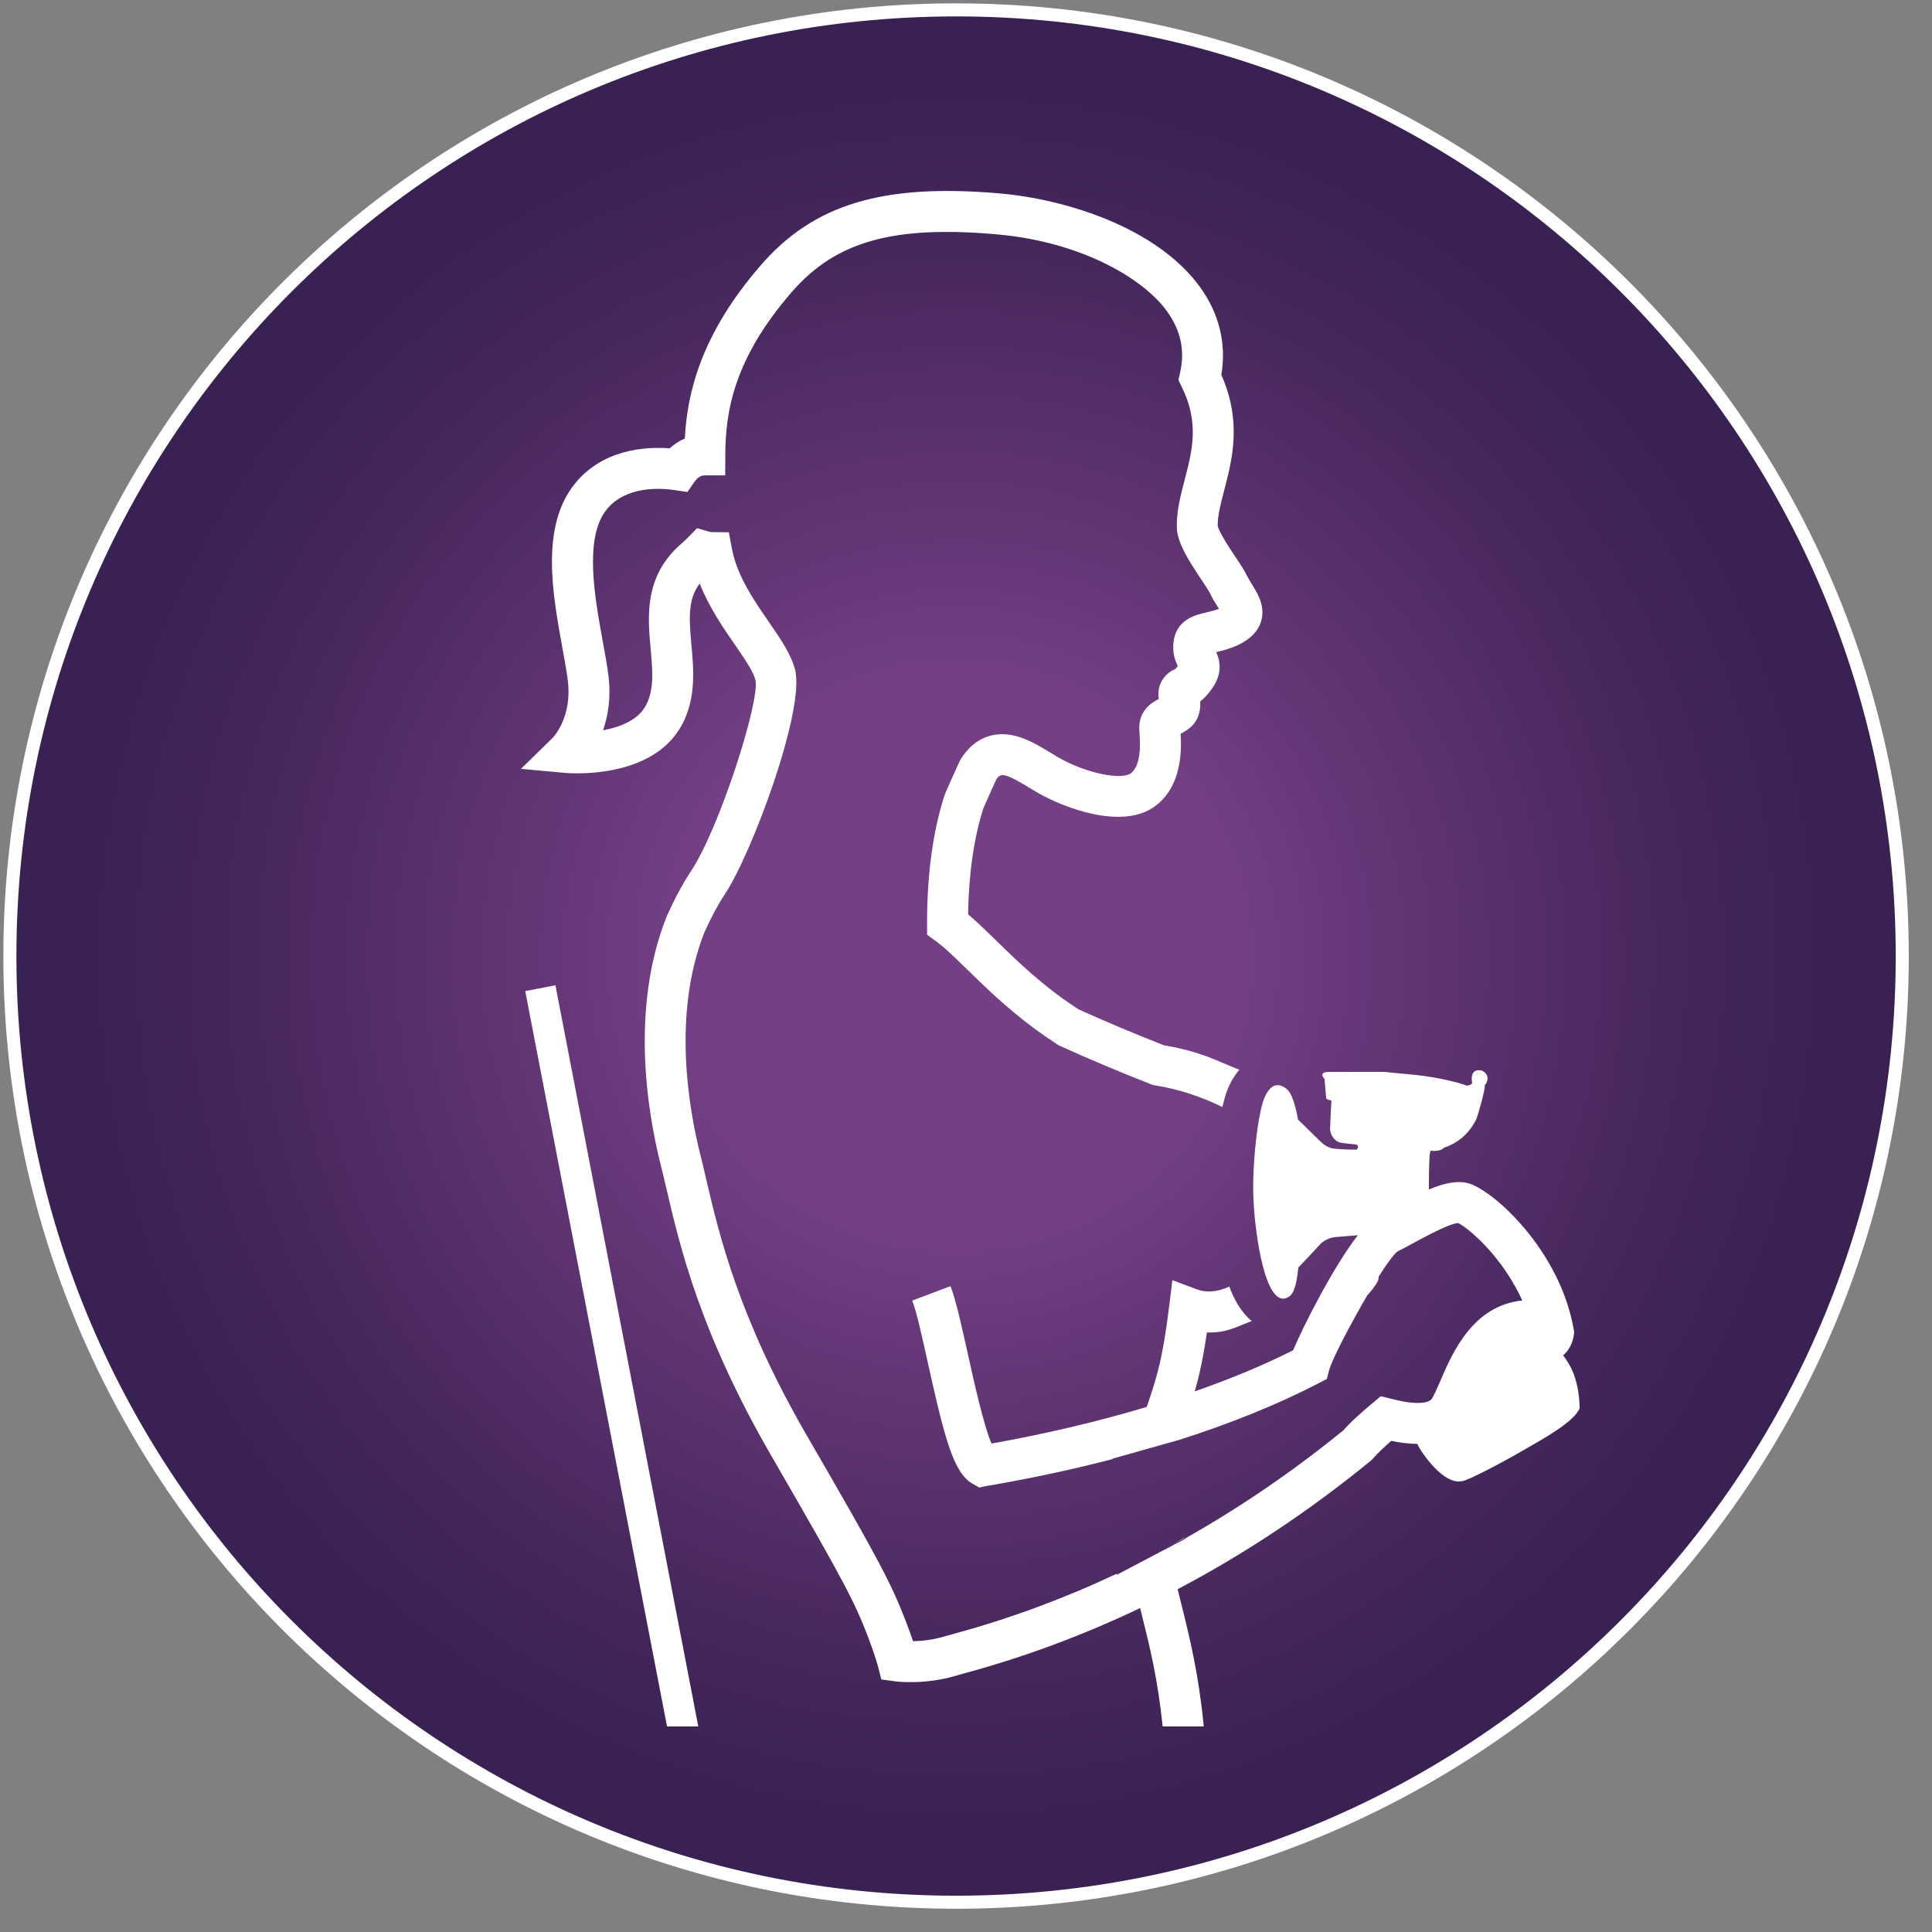 <?xml version="1.0" encoding="UTF-8"?> <svg xmlns="http://www.w3.org/2000/svg" width="61" height="61" viewBox="0 0 61 61" fill="none"><rect x="0" y="0" width="61" height="61" fill="#808080" stroke="none"/><path d="M30.187 60.06C46.686 60.06 60.061 46.685 60.061 30.186C60.061 13.687 46.686 0.312 30.187 0.312C13.688 0.312 0.312 13.687 0.312 30.186C0.312 46.685 13.688 60.06 30.187 60.06Z" fill="url(#paint0_radial_88_1499)" stroke="white" stroke-width="0.412" stroke-miterlimit="10"></path><path d="M36.852 48.85V48.853C36.891 48.832 36.93 48.81 36.968 48.789L36.852 48.85Z" fill="white"></path><path d="M37.396 48.55C37.253 48.63 37.111 48.711 36.967 48.789L37.395 48.564L37.397 48.55L37.396 48.55Z" fill="white"></path><path d="M17.537 31.109L16.584 31.292L21.06 54.509H22.047L17.537 31.109Z" fill="white"></path><path d="M37.29 50.611C37.254 50.468 37.217 50.323 37.181 50.177C39.293 49.066 41.327 47.715 43.268 46.131L43.308 46.098L43.343 46.059C43.53 45.848 43.73 45.665 43.929 45.493C44.162 45.542 44.45 45.587 44.749 45.587C44.773 45.638 44.799 45.688 44.829 45.739C44.909 45.877 45.587 46.908 46.173 46.762C46.379 46.737 47.52 46.127 48.093 45.793C48.666 45.46 49.672 44.92 49.871 44.475C49.882 44.397 49.867 43.621 49.543 43.078C49.474 42.962 49.413 42.87 49.355 42.791C49.621 42.567 49.68 42.244 49.691 42.146L49.702 42.052L49.685 41.959C49.239 39.443 47.13 37.572 46.364 37.361C46.007 37.264 45.597 37.355 45.114 37.557C45.115 37.38 45.117 37.184 45.119 36.975C45.13 36.751 45.123 36.411 45.174 36.329C45.478 36.379 45.598 36.233 45.598 36.233C45.598 36.233 46.25 36.068 46.602 35.359C46.652 35.262 46.913 34.352 46.877 34.263C46.925 34.227 47.095 33.947 46.784 33.801C46.425 33.727 46.457 34.066 46.481 34.201C46.456 34.256 46.305 34.3 46.271 34.261C45.512 34.006 44.58 33.928 44.58 33.928L43.699 33.843C43.699 33.843 42.006 33.844 41.932 33.844C41.858 33.843 41.748 33.869 41.751 33.94C41.755 34.01 41.82 34.061 41.82 34.061C41.82 34.061 41.869 34.636 41.872 34.678C41.874 34.718 42.037 34.746 42.037 34.746C42.037 34.746 42.002 35.385 42 35.575C41.965 35.776 42.117 36.016 42.283 36.066C42.449 36.116 42.816 36.116 42.852 36.153C42.889 36.191 42.871 36.275 42.838 36.297L42.664 36.298C42.664 36.298 42.213 36.286 42.067 36.257C41.923 36.229 41.795 36.146 41.654 36.005C41.51 35.864 40.98 35.346 40.98 35.346C40.98 35.346 40.864 34.563 40.619 34.377C40.376 34.189 40.114 34.194 39.911 34.689C39.713 35.182 39.522 36.815 39.578 37.897C39.628 38.982 39.946 41.232 40.614 40.984C40.791 40.911 40.915 40.772 40.993 40.019C41.158 39.858 41.676 39.293 41.676 39.293C41.676 39.293 41.85 39.083 42.191 39.056C42.532 39.028 42.845 39.002 42.845 39.002C42.852 39.002 42.861 39.003 42.868 39.005C42.089 40.014 41.152 41.865 40.827 42.634C39.904 43.099 38.859 43.535 37.721 43.931C37.75 43.829 37.78 43.723 37.809 43.614C37.826 43.546 37.844 43.472 37.864 43.388L37.873 43.351C37.89 43.279 37.905 43.206 37.922 43.125L37.929 43.094C37.944 43.021 37.959 42.946 37.974 42.862L37.979 42.84C37.995 42.757 38.009 42.673 38.024 42.587L38.031 42.548C38.057 42.392 38.083 42.232 38.107 42.07C38.728 42.086 38.986 41.911 39.522 41.71C39.169 41.418 38.951 40.996 38.814 40.622C38.437 40.794 38.093 40.824 37.785 40.708L37.016 40.419L36.916 41.234C36.893 41.422 36.868 41.609 36.841 41.793L36.839 41.817C36.813 41.991 36.786 42.164 36.758 42.331L36.752 42.367C36.738 42.446 36.724 42.525 36.709 42.603L36.704 42.629C36.691 42.697 36.678 42.766 36.664 42.833L36.658 42.863C36.643 42.931 36.63 42.996 36.614 43.063L36.604 43.102C36.59 43.165 36.575 43.227 36.559 43.284C36.448 43.709 36.327 44.077 36.206 44.422C34.681 44.879 33.028 45.271 31.306 45.578C31.058 45.009 30.742 43.581 30.561 42.762C30.361 41.854 30.187 41.072 30.012 40.607L29.38 40.846L28.803 41.064C28.946 41.441 29.117 42.219 29.299 43.042C29.839 45.483 30.118 46.51 30.706 46.846L30.916 46.966L31.154 46.917C31.184 46.911 31.244 46.901 31.331 46.887C32.651 46.657 33.92 46.383 35.124 46.07L35.123 46.056L37.25 45.457C38.881 44.935 40.358 44.336 41.637 43.672L41.893 43.539L41.967 43.254C42.041 42.993 42.402 42.264 42.817 41.517C42.932 41.309 43.05 41.1 43.169 40.899C43.282 40.77 43.4 40.643 43.501 40.454C43.524 40.41 43.53 40.356 43.53 40.306C43.774 39.921 43.988 39.624 44.118 39.516C44.257 39.448 44.419 39.36 44.607 39.258C44.755 39.176 44.986 39.051 45.224 38.932C45.543 38.773 45.874 38.626 46.037 38.616C46.167 38.675 46.402 38.848 46.678 39.111C47.032 39.45 47.45 39.94 47.795 40.539C47.786 40.547 47.781 40.554 47.783 40.559C47.785 40.564 47.795 40.564 47.809 40.563C47.899 40.722 47.986 40.889 48.063 41.061C46.502 41.223 45.863 42.702 45.48 43.59C45.386 43.808 45.257 44.107 45.189 44.189C44.989 44.359 44.511 44.294 44.181 44.225C44.072 44.202 43.978 44.178 43.916 44.163L43.597 44.083L43.344 44.295C43.054 44.538 42.729 44.812 42.412 45.162C40.814 46.463 39.151 47.597 37.434 48.566L37.433 48.58L37.005 48.804C36.966 48.826 36.927 48.848 36.889 48.87L36.888 48.866L35.26 49.721L35.259 49.689C33.606 50.466 31.908 51.097 30.171 51.57C30.026 51.61 29.912 51.641 29.834 51.664C29.453 51.78 29.089 51.814 28.828 51.819C28.772 51.652 28.698 51.444 28.605 51.202C28.144 50.015 27.824 49.378 25.477 45.329C23.319 41.602 22.707 38.985 22.302 37.253C22.242 36.993 22.185 36.751 22.128 36.524C22.126 36.513 22.122 36.5 22.119 36.488C21.73 34.951 21.231 31.993 22.242 29.433C22.464 28.943 22.677 28.547 22.892 28.224C23.739 26.949 25.434 22.392 25.101 21.137C24.97 20.643 24.643 20.17 24.265 19.622C23.799 18.946 23.271 18.18 23.11 17.328L23.012 16.806L22.482 16.801C22.448 16.8 22.414 16.796 22.381 16.785L22.009 16.676L21.738 16.954C21.667 17.026 21.59 17.099 21.509 17.169C20.333 18.189 20.449 19.462 20.543 20.485C20.606 21.178 20.661 21.776 20.39 22.278C20.143 22.737 19.581 22.959 19.04 23.058C19.199 22.601 19.298 22.017 19.209 21.317C19.166 20.987 19.099 20.617 19.027 20.226C18.777 18.853 18.433 16.973 19.158 16.082C19.767 15.333 20.864 15.408 21.307 15.475L21.704 15.534L21.933 15.204C22.006 15.1 22.091 15.037 22.188 15.017C22.209 15.012 22.231 15.01 22.255 15.01L22.898 15.009L22.9 14.367C22.905 13.012 23.158 11.341 24.998 9.222C26.384 7.623 28.196 7.112 31.461 7.398C34.129 7.631 36.085 8.783 36.84 9.82C37.283 10.429 37.419 11.068 37.257 11.774L37.207 11.999L37.307 12.205C37.875 13.35 37.645 14.227 37.403 15.155C37.273 15.65 37.139 16.161 37.158 16.681L37.16 16.723C37.207 17.184 37.523 17.69 37.933 18.303C38.042 18.467 38.166 18.653 38.202 18.728C38.272 18.878 38.354 19.011 38.428 19.128C38.444 19.157 38.465 19.188 38.485 19.221C38.351 19.276 38.215 19.307 38.084 19.338C37.749 19.414 37.126 19.558 37.049 20.295C37.013 20.635 37.117 20.882 37.185 21.034C37.138 21.097 37.113 21.12 37.114 21.121L37.097 21.128C37.012 21.167 36.816 21.259 36.678 21.506C36.563 21.714 36.567 21.921 36.585 22.071C36.376 22.177 35.922 22.436 35.974 23.082L35.976 23.109C36.034 23.802 35.941 24.241 35.701 24.417C35.417 24.625 34.325 24.441 33.397 23.903C33.324 23.86 33.248 23.814 33.172 23.768C32.804 23.544 32.388 23.289 31.929 23.207C31.28 23.093 30.715 23.36 30.339 23.962L30.299 24.035C30.296 24.04 30.087 24.496 29.852 25.031L29.829 25.09C29.456 26.231 29.268 27.609 29.271 29.184L29.272 29.513L29.539 29.707C29.624 29.769 29.718 29.845 29.827 29.939C30.043 30.127 30.279 30.358 30.553 30.624C30.653 30.723 30.757 30.824 30.865 30.928L31.049 31.104C31.094 31.147 31.141 31.191 31.188 31.235L31.264 31.307C31.339 31.377 31.415 31.447 31.495 31.519L31.524 31.543C31.595 31.608 31.669 31.673 31.743 31.738L31.808 31.793C31.878 31.854 31.951 31.915 32.024 31.976L32.078 32.02C32.171 32.097 32.267 32.175 32.366 32.252L32.372 32.257C32.467 32.33 32.563 32.403 32.66 32.475L32.725 32.523C32.811 32.586 32.901 32.649 32.99 32.711L33.048 32.752C33.16 32.829 33.273 32.904 33.39 32.979L33.428 33.004L33.47 33.023C34.359 33.429 35.298 33.825 36.342 34.233L36.406 34.258L36.475 34.269C37.202 34.385 37.956 34.633 38.596 34.955C38.596 34.955 38.597 34.954 38.597 34.951C38.644 34.739 38.698 34.551 38.755 34.406L38.757 34.402L38.758 34.398C38.864 34.14 38.992 33.936 39.129 33.776C38.428 33.502 37.938 33.205 36.749 33.003C35.77 32.619 34.885 32.246 34.048 31.866C33.956 31.806 33.866 31.746 33.779 31.686L33.726 31.649C33.646 31.594 33.566 31.536 33.487 31.48L33.428 31.436C33.338 31.369 33.25 31.301 33.163 31.234L33.147 31.222C33.063 31.156 32.979 31.088 32.898 31.022L32.85 30.981C32.782 30.924 32.715 30.868 32.651 30.812L32.591 30.762C32.521 30.701 32.453 30.641 32.386 30.58L32.359 30.557C32.285 30.49 32.214 30.424 32.144 30.359L32.071 30.291C32.026 30.249 31.982 30.208 31.939 30.167L31.763 29.998C31.656 29.895 31.553 29.795 31.454 29.698C31.179 29.43 30.92 29.177 30.677 28.965C30.639 28.931 30.602 28.9 30.566 28.869C30.586 27.59 30.753 26.438 31.049 25.519C31.234 25.097 31.401 24.729 31.455 24.612C31.579 24.419 31.674 24.367 32.498 24.87C32.584 24.922 32.667 24.972 32.747 25.02C33.58 25.503 35.426 26.216 36.463 25.459C37.31 24.841 37.311 23.712 37.276 23.168C37.338 23.137 37.41 23.096 37.484 23.045C37.87 22.781 37.91 22.392 37.895 22.147C38.01 22.058 38.134 21.931 38.274 21.733C38.628 21.23 38.499 20.819 38.401 20.589C38.586 20.546 38.832 20.487 39.097 20.361C39.482 20.179 39.725 19.928 39.818 19.614C39.957 19.139 39.708 18.737 39.525 18.444C39.465 18.348 39.409 18.257 39.37 18.176C39.295 18.014 39.168 17.824 39.007 17.584C38.838 17.329 38.486 16.803 38.448 16.604C38.443 16.28 38.54 15.909 38.652 15.481C38.905 14.513 39.218 13.317 38.562 11.835C38.727 10.852 38.495 9.897 37.885 9.058C36.509 7.168 33.625 6.288 31.573 6.108C27.885 5.786 25.698 6.442 24.022 8.373C22.127 10.557 21.698 12.409 21.622 13.846C21.449 13.92 21.287 14.025 21.143 14.156C20.36 14.097 19.032 14.189 18.156 15.265C17.057 16.617 17.445 18.746 17.757 20.456C17.825 20.831 17.89 21.184 17.927 21.48C18.076 22.638 17.471 23.276 17.45 23.296L16.449 24.275L17.843 24.403C17.949 24.413 20.588 24.636 21.528 22.891C21.983 22.046 21.902 21.154 21.831 20.367C21.751 19.492 21.722 18.916 22.092 18.424C22.385 19.169 22.827 19.811 23.203 20.355C23.499 20.785 23.78 21.192 23.852 21.466C24.002 22.132 22.715 26.157 21.816 27.507C21.561 27.892 21.313 28.352 21.058 28.914L21.047 28.942C19.895 31.843 20.44 35.112 20.867 36.803C20.925 37.033 20.982 37.28 21.045 37.546C21.466 39.352 22.104 42.082 24.36 45.976C26.77 50.136 26.995 50.623 27.401 51.667C27.623 52.246 27.718 52.604 27.719 52.606L27.827 53.026L28.257 53.085C28.294 53.09 29.197 53.208 30.211 52.9C30.28 52.878 30.381 52.852 30.511 52.816C32.386 52.304 34.218 51.621 35.998 50.772C36.01 50.822 36.023 50.873 36.036 50.923C36.303 51.994 36.557 53.02 36.709 54.509H38.007C37.846 52.85 37.565 51.713 37.29 50.611" fill="white"></path><defs><radialGradient id="paint0_radial_88_1499" cx="0" cy="0" r="1" gradientUnits="userSpaceOnUse" gradientTransform="translate(30.187 30.186) scale(29.874)"><stop stop-color="#743F84"></stop><stop offset="0.3" stop-color="#743F84"></stop><stop offset="0.43" stop-color="#663778"></stop><stop offset="0.76" stop-color="#45275D"></stop><stop offset="0.95" stop-color="#392153"></stop><stop offset="1" stop-color="#392153"></stop></radialGradient></defs></svg> 